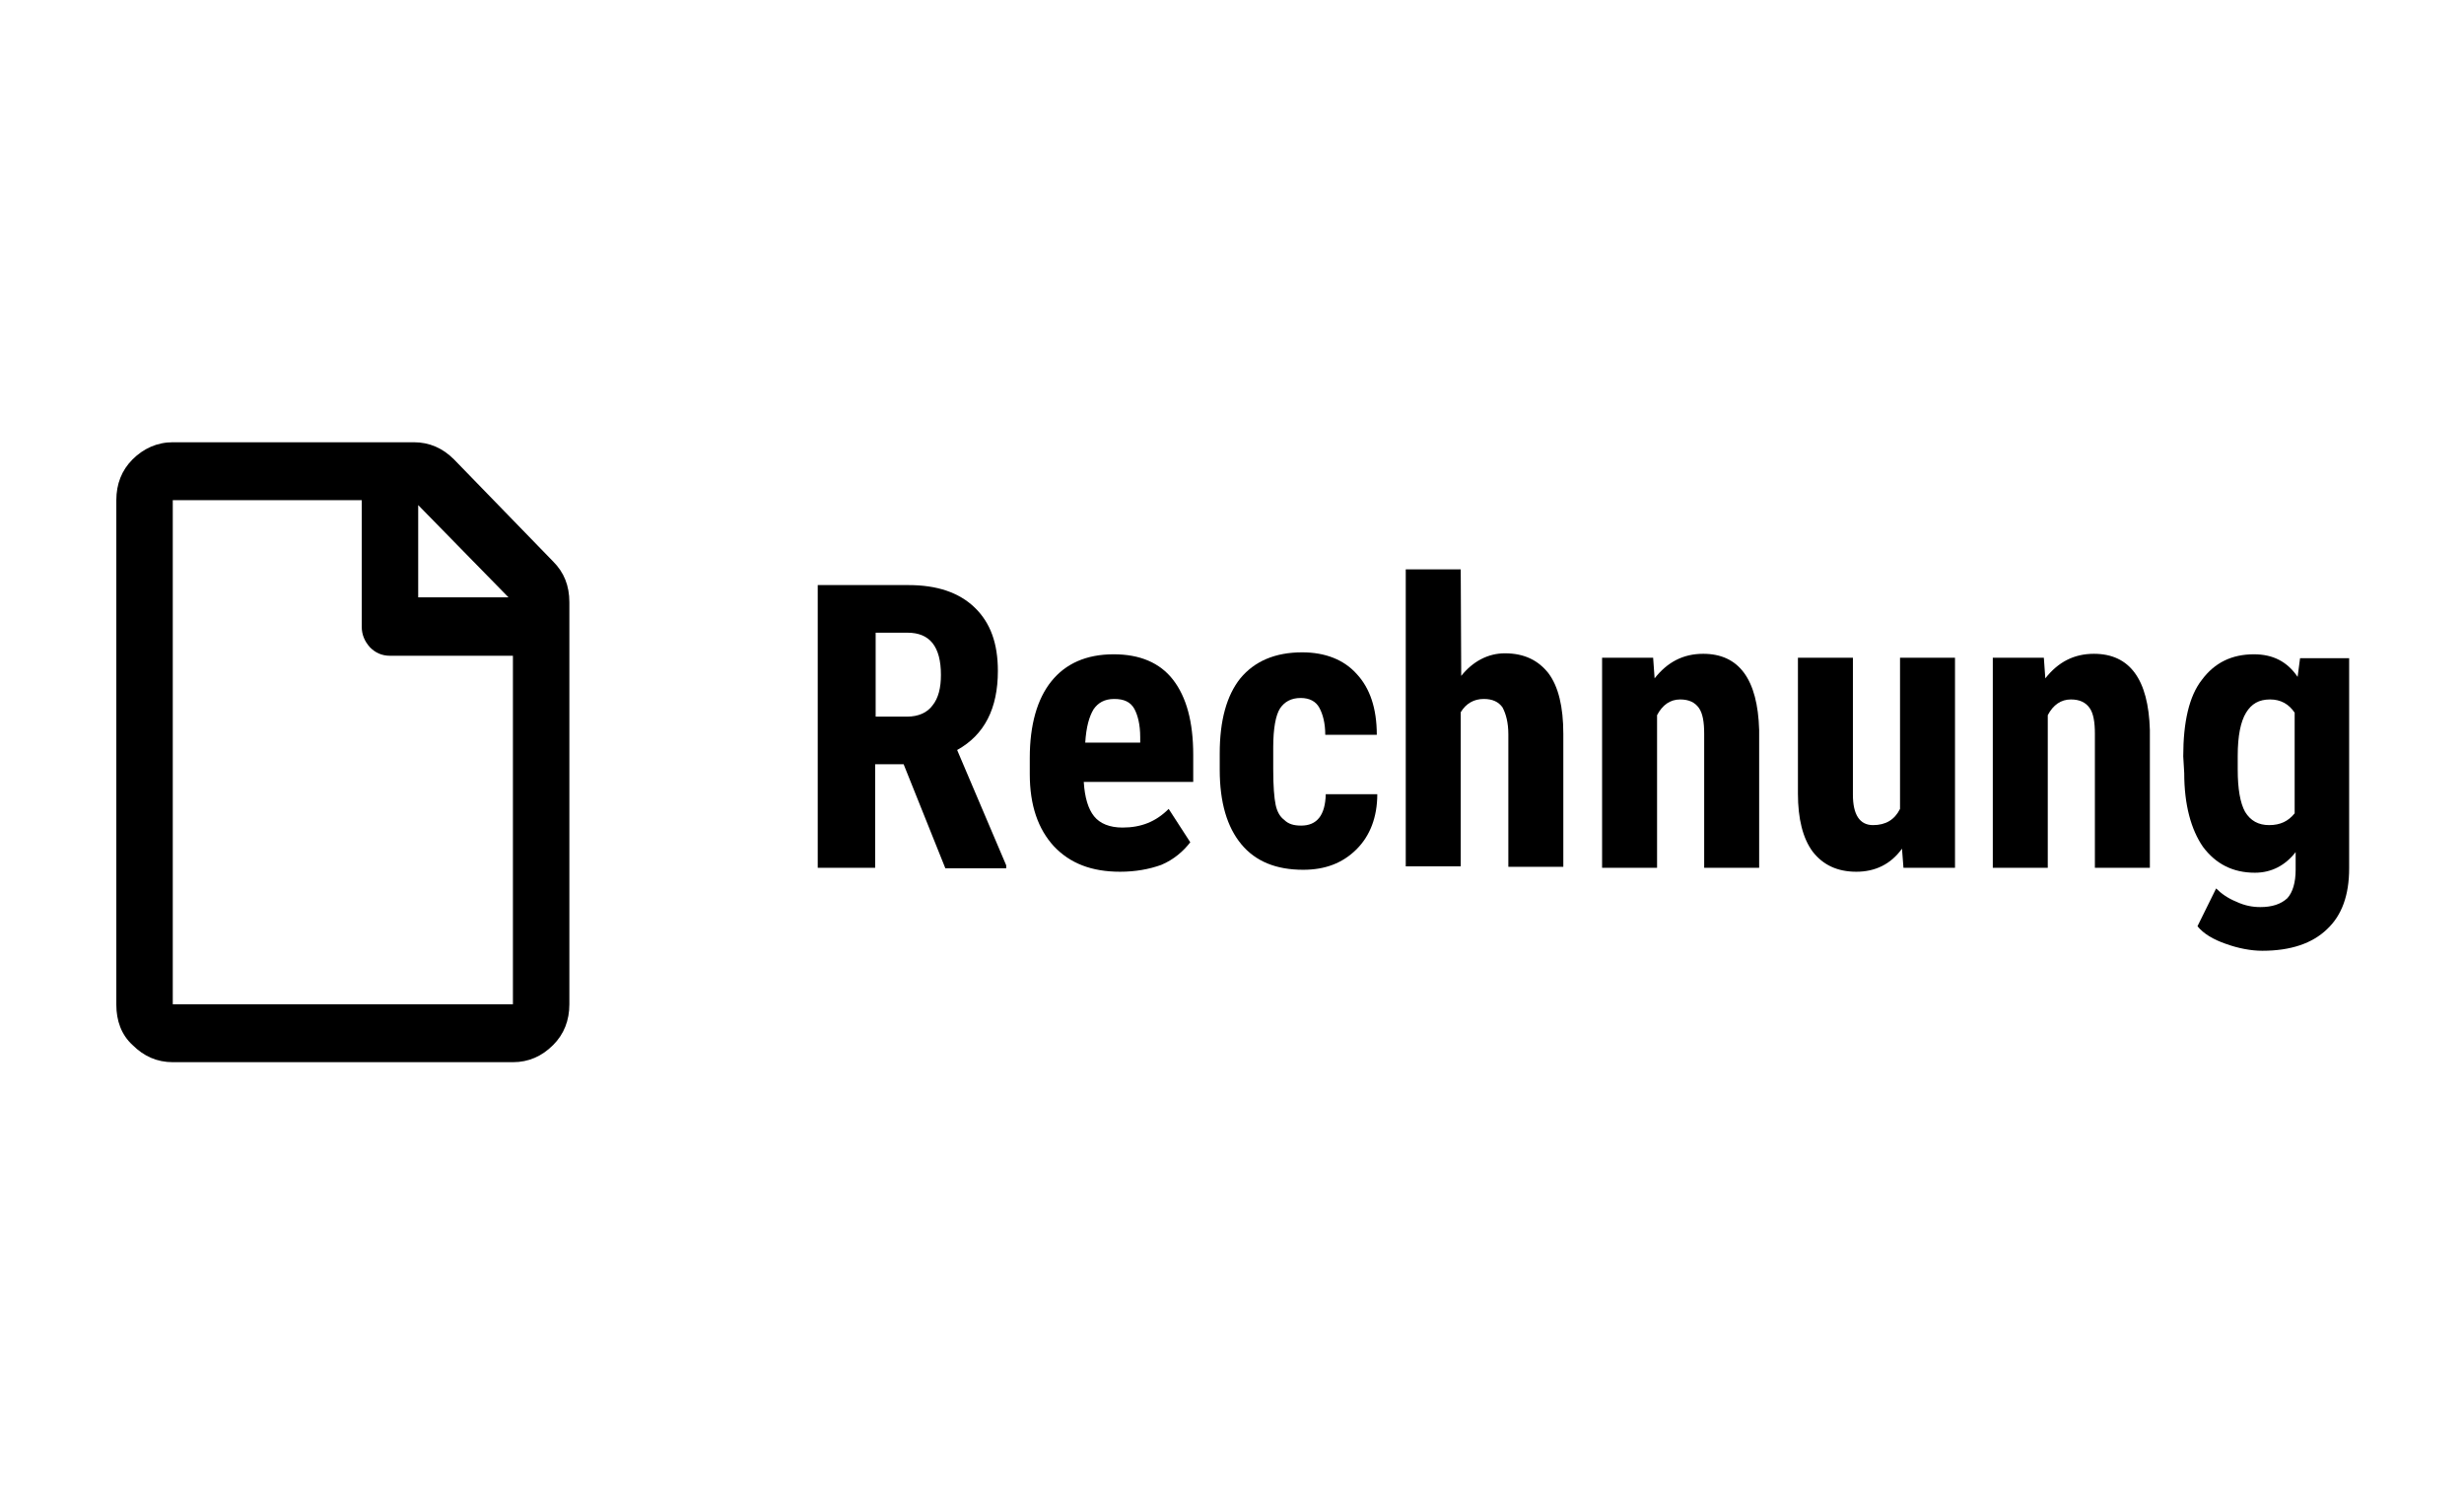 <?xml version="1.0" encoding="utf-8"?>
<!-- Generator: Adobe Illustrator 27.0.1, SVG Export Plug-In . SVG Version: 6.00 Build 0)  -->
<svg version="1.1" id="Ebene_1" xmlns="http://www.w3.org/2000/svg" xmlns:xlink="http://www.w3.org/1999/xlink" x="0px" y="0px"
	 viewBox="0 0 502 307" style="enable-background:new 0 0 502 307;" xml:space="preserve">
<style type="text/css">
	.st0{fill:#000000;}
</style>
<g>
	<g>
		<path class="st0" d="M116,122.7v81.9c0,3.3-1.1,6.1-3.3,8.3c-2.3,2.3-5,3.5-8.2,3.5H35.2c-3.2,0-5.9-1.2-8.2-3.5
			c-2.3-2.1-3.3-5-3.3-8.2V101.9c0-3.3,1.1-6.1,3.3-8.3s5-3.5,8.2-3.5h49.1c3.2,0,5.9,1.2,8.2,3.5l20.2,20.8
			C114.9,116.6,116,119.3,116,122.7L116,122.7z M104.5,204.7v-71.1h-25c-1.7,0-3-0.6-4.1-1.7c-1.1-1.2-1.7-2.6-1.7-4.2v-25.8H35.2
			v102.7h69.3V204.7z M85.2,102.9v18.8h18.4L85.2,102.9z"/>
	</g>
	<g>
		<path class="st0" d="M184.1,155.7h-5.8v21.1h-11.7v-57.6h18.5c5.8,0,10.3,1.5,13.5,4.6s4.7,7.3,4.7,12.9c0,7.6-2.7,13-8.3,16.1
			l10,23.5v0.6h-12.4L184.1,155.7z M178.3,146h6.5c2.3,0,4.1-0.8,5.2-2.3c1.2-1.5,1.7-3.6,1.7-6.2c0-5.8-2.3-8.6-6.8-8.6h-6.5V146z"
			/>
		<path class="st0" d="M228.2,177.6c-5.8,0-10.2-1.7-13.5-5.2c-3.2-3.5-4.9-8.3-4.9-14.7v-3.3c0-6.7,1.5-12,4.4-15.6
			s7.1-5.5,12.7-5.5c5.3,0,9.4,1.7,12.1,5.2c2.7,3.5,4.1,8.5,4.1,15.3v5.5h-22.3c0.2,3.2,0.9,5.5,2.1,7c1.2,1.5,3.2,2.3,5.8,2.3
			c3.8,0,6.8-1.2,9.4-3.8l4.4,6.8c-1.4,1.8-3.3,3.5-5.9,4.6C234.1,177.1,231.3,177.6,228.2,177.6z M221.1,151.3h11.2v-1.1
			c0-2.6-0.5-4.5-1.2-5.8c-0.8-1.4-2.1-2-4.1-2c-2,0-3.3,0.8-4.2,2.1C221.9,146,221.3,148.1,221.1,151.3z"/>
		<path class="st0" d="M265.1,168.2c3.2,0,4.9-2.1,5-6.4h10.5c0,4.7-1.5,8.5-4.2,11.2c-2.9,2.9-6.5,4.2-10.9,4.2
			c-5.5,0-9.7-1.7-12.6-5.2c-2.9-3.5-4.4-8.5-4.4-15.2v-3.3c0-6.7,1.4-11.8,4.2-15.3c2.9-3.5,7.1-5.3,12.6-5.3
			c4.7,0,8.5,1.5,11.1,4.4c2.7,2.9,4.1,7,4.1,12.4h-10.5c0-2.4-0.5-4.2-1.2-5.5s-2-2-3.8-2c-2,0-3.3,0.8-4.2,2.1
			c-0.9,1.4-1.4,4.1-1.4,8v4.4c0,3.5,0.2,5.9,0.5,7.3c0.3,1.4,0.9,2.4,1.7,3C262.5,167.9,263.6,168.2,265.1,168.2z"/>
		<path class="st0" d="M297.7,137.7c2.4-3,5.5-4.6,8.9-4.6c3.9,0,6.8,1.4,8.9,4.1c2,2.7,3,6.8,3,12.3v27.1h-11.2v-27
			c0-2.4-0.5-4.2-1.2-5.5c-0.8-1.1-2-1.7-3.8-1.7c-2,0-3.6,0.9-4.7,2.7v31.4h-11.2V116h11.2L297.7,137.7L297.7,137.7z"/>
		<path class="st0" d="M336.8,134l0.3,4.2c2.6-3.3,5.8-5,9.9-5c7.3,0,11.1,5.2,11.4,15.5v28.1h-11.2v-27.3c0-2.4-0.3-4.2-1.1-5.3
			s-2-1.7-3.8-1.7c-2,0-3.6,1.1-4.7,3.2v31.1h-11.2V134H336.8z"/>
		<path class="st0" d="M387.5,172.9c-2.3,3.2-5.5,4.7-9.3,4.7c-3.9,0-6.8-1.4-8.9-4.1c-2-2.7-3-6.7-3-11.8V134h11.2v27.9
			c0,4.1,1.4,6.2,4.1,6.2c2.6,0,4.4-1.1,5.5-3.3V134h11.2v42.8h-10.5L387.5,172.9z"/>
		<path class="st0" d="M416.4,134l0.3,4.2c2.6-3.3,5.8-5,9.9-5c7.3,0,11.1,5.2,11.4,15.5v28.1h-11.2v-27.3c0-2.4-0.3-4.2-1.1-5.3
			s-2-1.7-3.8-1.7c-2,0-3.6,1.1-4.7,3.2v31.1H406V134H416.4z"/>
		<path class="st0" d="M444.8,154.1c0-7,1.2-12.3,3.8-15.6c2.6-3.5,6.1-5.2,10.6-5.2c3.9,0,6.8,1.5,8.9,4.6l0.5-3.8h10v42.8
			c0,5.5-1.5,9.6-4.5,12.4c-3,2.9-7.4,4.4-13.2,4.4c-2.3,0-4.9-0.5-7.4-1.4c-2.6-0.9-4.6-2.1-5.8-3.6l3.8-7.7c1.1,1.1,2.4,2,4.1,2.7
			c1.7,0.8,3.3,1.1,4.9,1.1c2.4,0,4.2-0.6,5.5-1.8c1.1-1.2,1.7-3.2,1.7-5.8v-3.6c-2.1,2.7-4.9,4.2-8.3,4.2c-4.5,0-8-1.8-10.6-5.3
			c-2.4-3.5-3.8-8.5-3.8-15L444.8,154.1L444.8,154.1z M455.9,156.8c0,3.9,0.5,6.8,1.5,8.6c1.1,1.8,2.7,2.7,4.9,2.7
			c2.3,0,3.9-0.8,5.2-2.4v-20.5c-1.2-1.8-2.9-2.7-5-2.7c-2.3,0-3.8,0.9-4.9,2.7c-1.1,1.8-1.7,4.7-1.7,8.8V156.8z"/>
	</g>
</g>
</svg>
